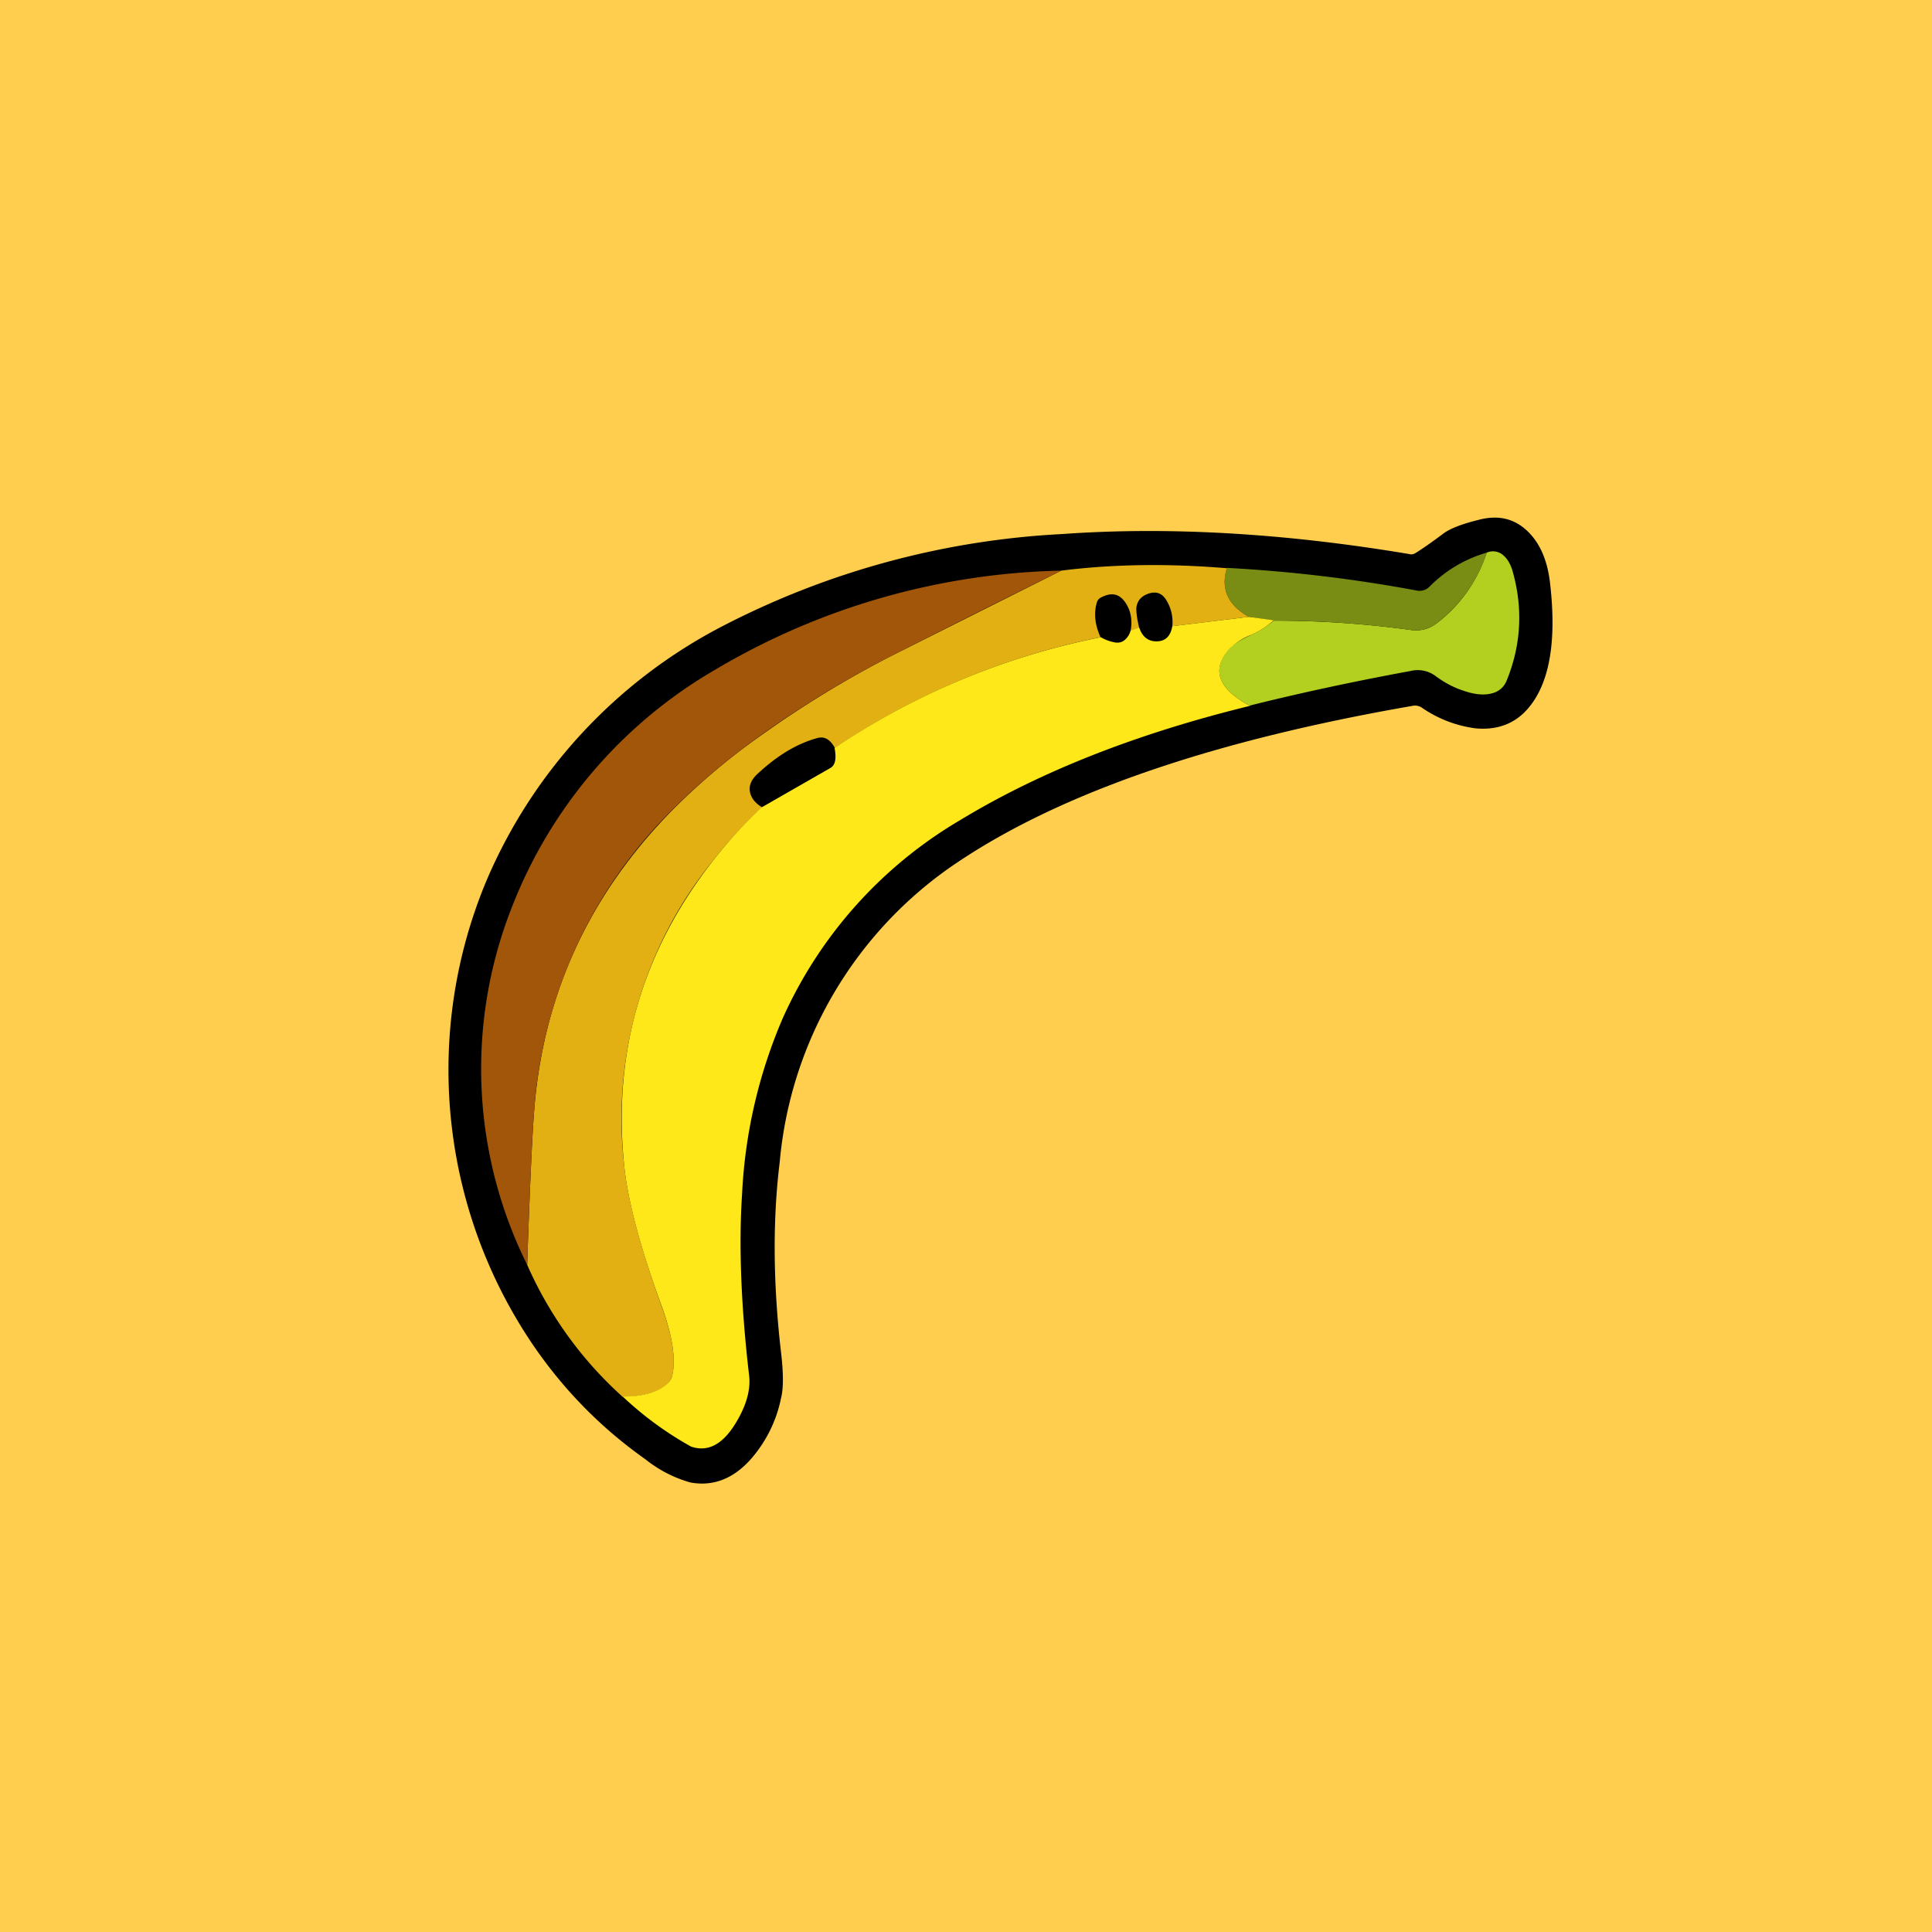 <!-- by TradingView --><svg width="56" height="56" viewBox="0 0 56 56" xmlns="http://www.w3.org/2000/svg"><path fill="#FFCE4E" d="M0 0h56v56H0z"/><path d="M41.03 16.03c.16-.1.43-.28.8-.56.2-.15.54-.28 1.02-.4.6-.16 1.08-.03 1.47.37.34.35.54.84.61 1.47.2 1.73-.03 2.95-.67 3.66-.38.42-.88.6-1.5.54a3.53 3.53 0 0 1-1.55-.6.36.36 0 0 0-.27-.05c-5.76 1-10.15 2.5-13.18 4.53a11.7 11.7 0 0 0-5.16 8.7c-.2 1.62-.2 3.46.04 5.52.07.6.07 1.04 0 1.31a3.82 3.82 0 0 1-.9 1.8c-.5.55-1.08.77-1.73.65a3.66 3.66 0 0 1-1.3-.67c-1.29-.91-2.39-2.03-3.29-3.36a14.2 14.2 0 0 1-1.3-13.46 14.87 14.87 0 0 1 6.86-7.35 24.06 24.06 0 0 1 9.8-2.65c3.07-.22 6.43-.03 10.07.58.07.02.13 0 .18-.03Z"/><path d="M36.23 20.46c-.93-.5-1.13-1.05-.6-1.66.11-.12.32-.25.64-.4.23-.1.44-.24.65-.41 1.28 0 2.6.08 3.97.27.29.04.54-.03.76-.2a4.16 4.16 0 0 0 1.44-2.04.45.45 0 0 1 .5.09c.1.09.18.22.24.4.32 1.09.27 2.17-.16 3.22a.6.6 0 0 1-.4.36c-.23.07-.52.05-.88-.08-.3-.1-.56-.25-.8-.43a.87.87 0 0 0-.71-.13c-1.74.32-3.29.66-4.65 1Z" fill="#B3D020"/><path d="M43.1 16.02c-.28.83-.76 1.5-1.45 2.04a.98.98 0 0 1-.76.2 28.63 28.63 0 0 0-3.97-.27l-.72-.11c-.61-.34-.82-.81-.64-1.42 1.86.1 3.7.32 5.52.66.14.02.26-.02.36-.12a3.8 3.8 0 0 1 1.65-.98Z" fill="#798D14"/><path d="M35.56 16.47c-.18.6.03 1.07.64 1.41l-2.22.27a1.2 1.2 0 0 0-.19-.78c-.12-.18-.28-.23-.48-.17-.22.07-.34.2-.37.4-.01.11.01.31.08.6l-.25.09c.06-.3.01-.58-.14-.81-.18-.27-.4-.32-.7-.17a.24.24 0 0 0-.13.13c-.1.31-.07.66.1 1.03a21.22 21.22 0 0 0-7.7 3.21c-.14-.25-.3-.34-.5-.29-.59.16-1.16.5-1.73 1.03-.18.16-.25.32-.24.48.02.2.14.37.36.5-.5.46-.97.97-1.41 1.53a11.86 11.86 0 0 0-2.59 8.83c.1 1.04.48 2.42 1.1 4.14.3.83.4 1.48.3 1.96a.57.57 0 0 1-.28.36c-.3.18-.68.27-1.16.27a11.23 11.23 0 0 1-2.77-3.83c.08-2.33.15-3.8.2-4.42.25-3.39 1.6-6.32 4.03-8.78a19.2 19.2 0 0 1 2.6-2.18 30.3 30.3 0 0 1 3.67-2.24l4.98-2.5c1.51-.19 3.11-.21 4.8-.07Z" fill="#E2B013"/><path d="M30.76 16.54c-1.7.84-3.36 1.68-4.98 2.5a30.33 30.33 0 0 0-3.67 2.23c-.98.7-1.84 1.42-2.6 2.18a13.62 13.62 0 0 0-4.03 8.79c-.05.61-.12 2.09-.2 4.42a12.76 12.76 0 0 1-.46-10.32 13.69 13.69 0 0 1 5.93-6.94 20.5 20.5 0 0 1 10-2.86Z" fill="#A2560A"/><path d="m36.2 17.88.72.1c-.2.18-.42.32-.65.42a1.9 1.9 0 0 0-.63.4c-.54.61-.34 1.16.59 1.66-3.27.8-6.07 1.9-8.38 3.3a12.68 12.68 0 0 0-5.16 5.75 14.64 14.64 0 0 0-1.18 5.09c-.1 1.5-.03 3.25.2 5.24.06.44-.08.92-.41 1.45-.38.6-.8.8-1.27.64a9.91 9.91 0 0 1-1.98-1.45c.48 0 .86-.08 1.16-.27.16-.1.25-.21.28-.36.1-.47 0-1.12-.3-1.96-.63-1.72-1-3.1-1.1-4.13-.33-3.27.53-6.21 2.59-8.83.44-.56.9-1.07 1.4-1.53l1.99-1.14c.14-.08.18-.27.12-.58a21.22 21.22 0 0 1 7.72-3.21c.11.07.25.12.4.15.11.02.21 0 .29-.07a.52.52 0 0 0 .17-.27l.25-.09c.09.27.26.4.5.4.26 0 .41-.15.46-.44l2.22-.27Z" fill="#FEE819"/></svg>